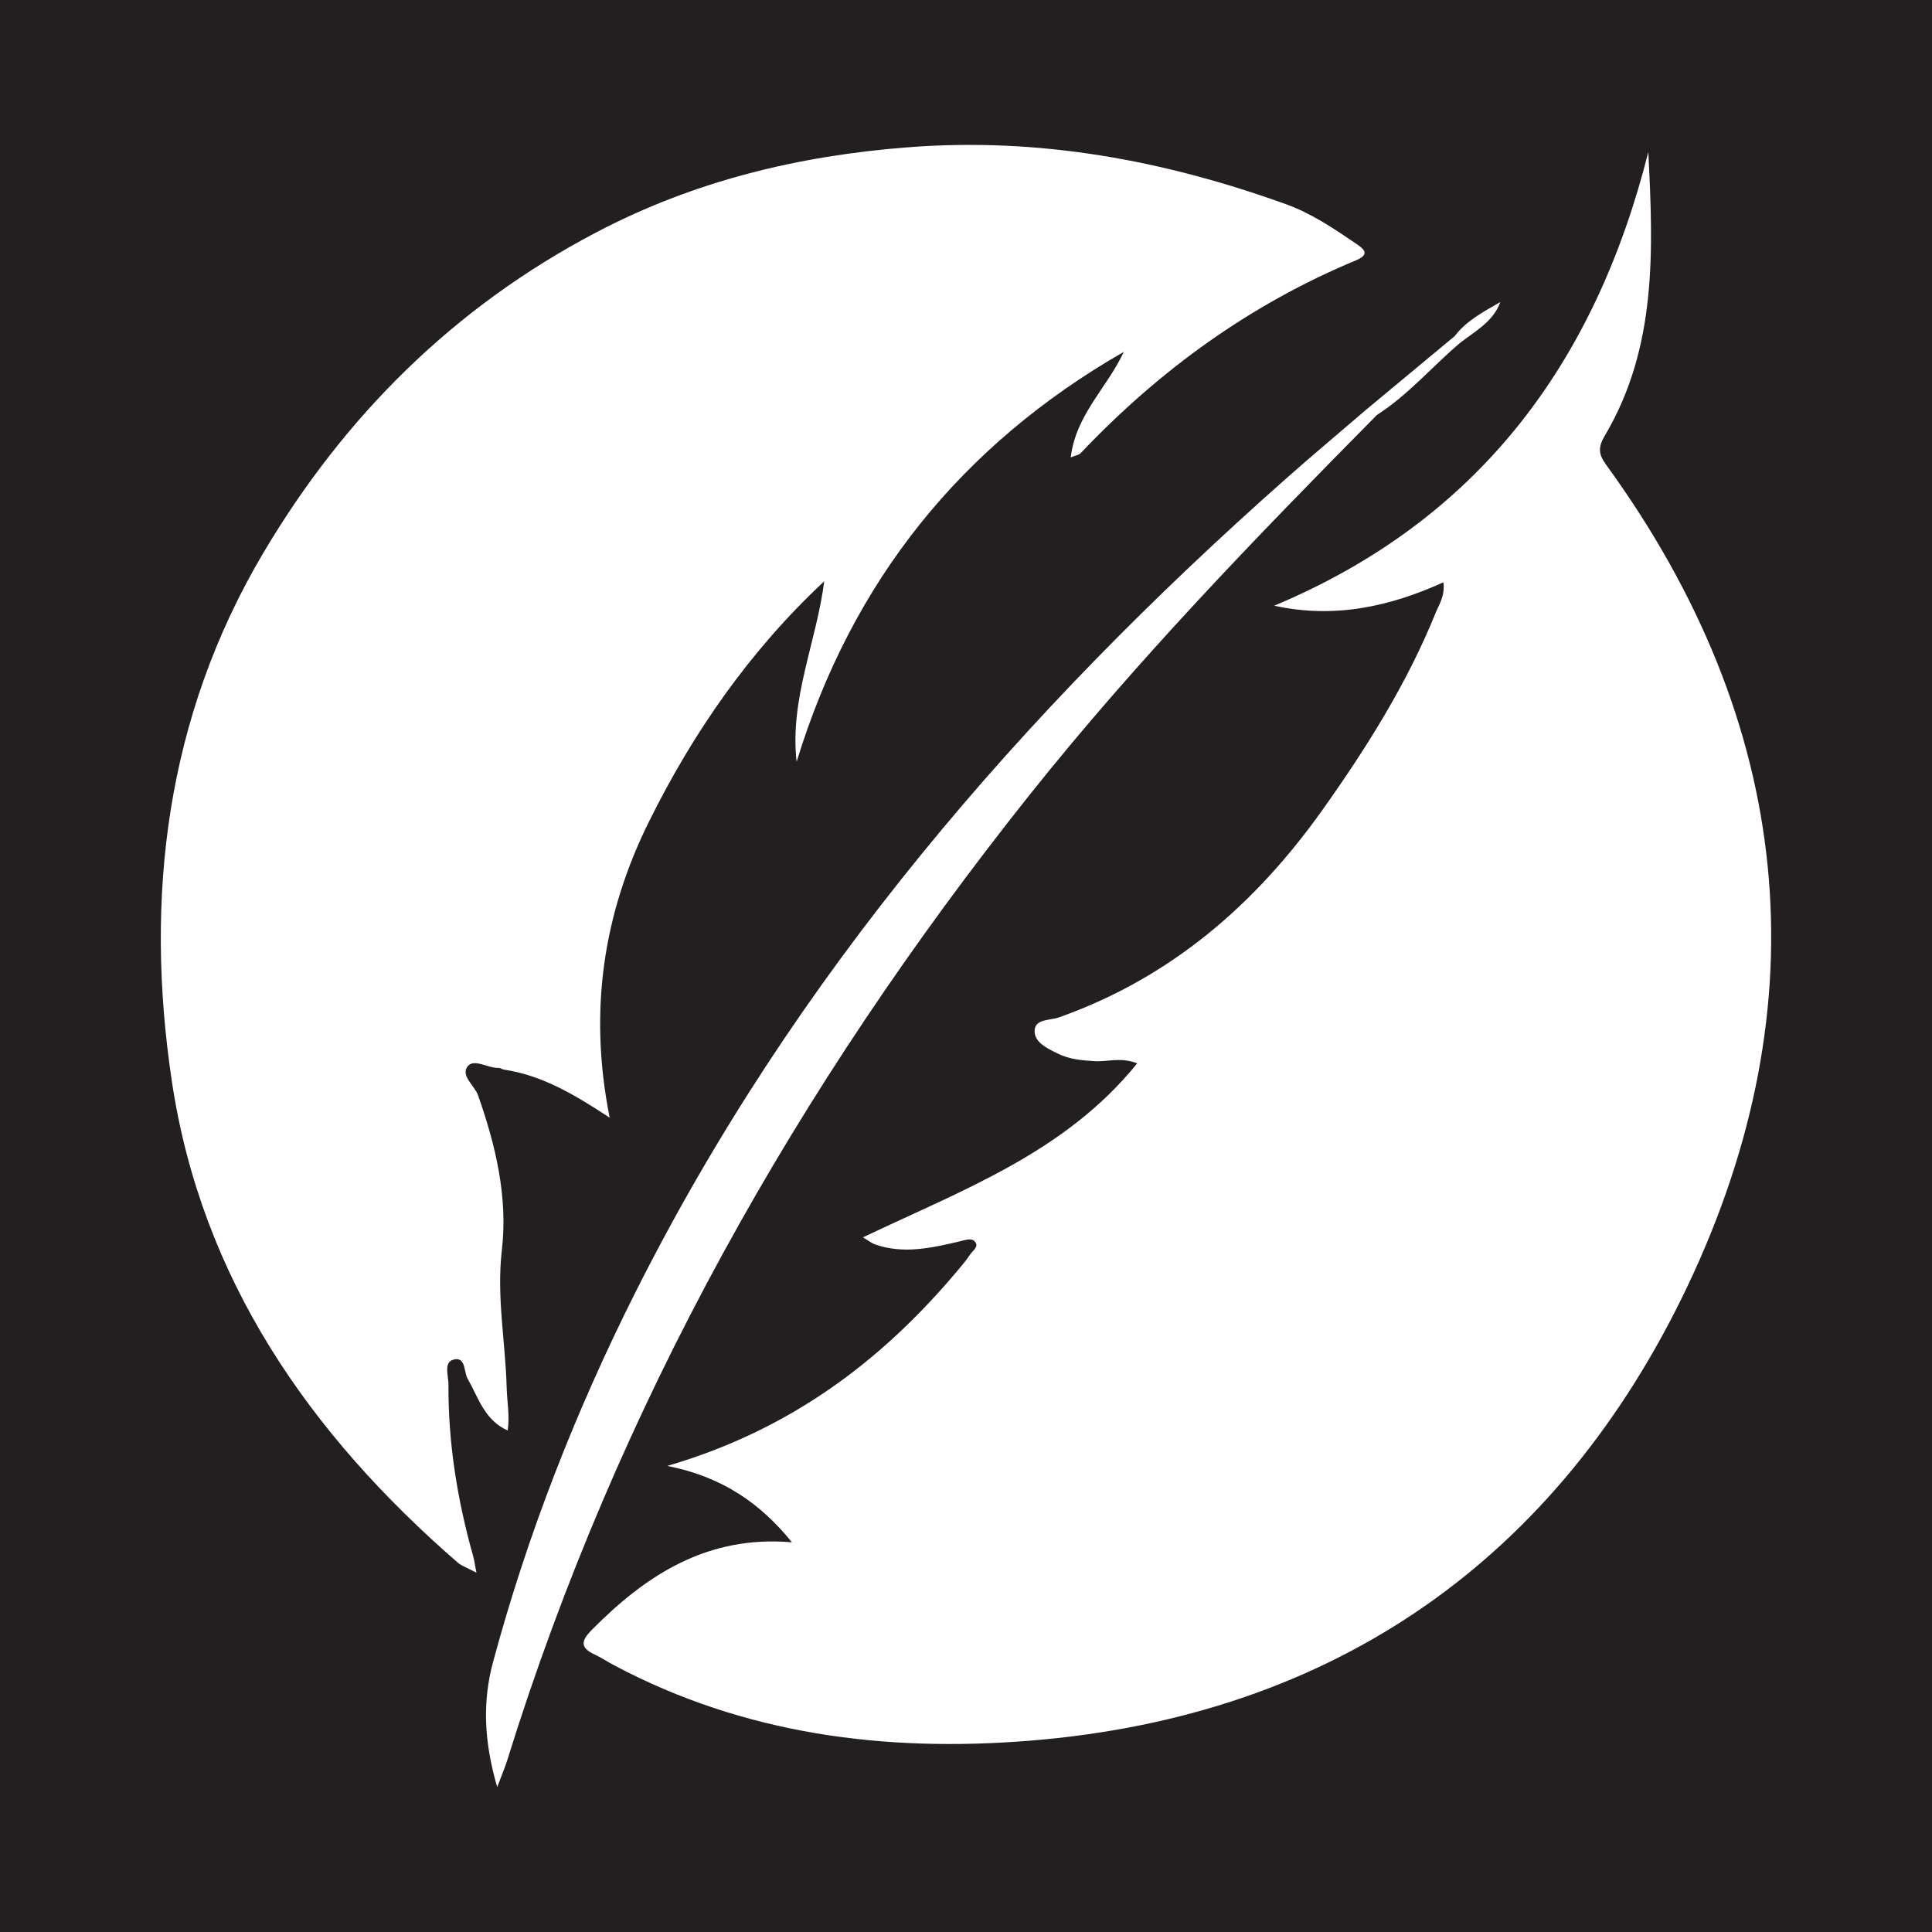 <?xml version="1.0" encoding="utf-8"?>
<!-- Generator: Adobe Illustrator 17.0.0, SVG Export Plug-In . SVG Version: 6.00 Build 0)  -->
<!DOCTYPE svg PUBLIC "-//W3C//DTD SVG 1.1//EN" "http://www.w3.org/Graphics/SVG/1.1/DTD/svg11.dtd">
<svg version="1.1" id="Layer_1" xmlns="http://www.w3.org/2000/svg" xmlns:xlink="http://www.w3.org/1999/xlink" x="0px" y="0px"
	 width="200px" height="200px" viewBox="0 0 200 200" enable-background="new 0 0 200 200" xml:space="preserve">
<rect fill="#231F20" width="200" height="200"/>
<g>
	<path fill="#FFFFFF" d="M81.98,159.658c-3.248-4.023-7.212-6.79-12.905-7.906c12.662-3.694,22.179-10.825,30.1-20.279
		c0.43-0.513,0.874-1.024,1.233-1.585c0.273-0.427,1.034-0.862,0.454-1.413c-0.36-0.343-0.984-0.089-1.559,0.044
		c-2.873,0.667-5.786,1.336-8.728,0.298c-0.325-0.115-0.609-0.349-1.246-0.726c10.309-4.916,20.935-8.774,28.396-18.017
		c-1.728-0.664-3.049-0.147-4.35-0.222c-1.354-0.078-2.666-0.179-3.908-0.801c-1.054-0.528-2.347-1.117-2.365-2.287
		c-0.02-1.314,1.585-1.116,2.471-1.429c11.568-4.085,20.354-11.67,27.358-21.536c4.564-6.43,8.745-13.079,11.714-20.422
		c0.352-0.87,0.947-1.675,0.774-3.096c-5.583,2.53-11.304,3.781-17.514,2.42c21.195-8.875,33.24-25.174,38.727-46.963
		c0.517,10.159,0.915,20.215-4.494,29.346c-0.709,1.197-0.686,1.908,0.127,3.026c19.406,26.7,22.384,55.704,8.416,85.056
		c-13.349,28.052-36.393,44.482-68.096,47.031c-14.971,1.204-29.498-0.636-43.003-7.803c-0.678-0.36-1.32-0.791-2.014-1.114
		c-1.453-0.677-1.485-1.353-0.346-2.511C66.895,163.008,73.253,158.912,81.98,159.658z"/>
	<path fill="#FFFFFF" d="M49.321,162.806c-0.974-0.52-1.537-0.7-1.948-1.057c-15.36-13.335-26.521-29.399-29.581-49.801
		c-2.862-19.086-0.594-37.719,9.452-54.686c8.4-14.188,19.748-25.472,34.468-33.201c10.144-5.326,20.933-7.942,32.344-8.819
		c13.545-1.041,26.44,1.345,39.073,5.899c2.644,0.953,4.944,2.515,7.243,4.076c0.798,0.542,1.517,1.101-0.011,1.736
		c-10.965,4.561-20.355,11.379-28.503,19.969c-0.168,0.177-0.487,0.212-1.015,0.426c0.533-4.46,3.82-7.27,5.487-10.922
		C99.472,46.11,88.175,60.195,82.465,78.86c-0.736-6.506,2.054-12.389,2.859-18.686c-7.666,7.154-13.547,15.598-18.153,24.903
		c-4.697,9.489-6.268,19.538-4.057,30.627c-3.676-2.422-7.023-4.397-10.945-4.976c-0.186-0.028-0.365-0.183-0.543-0.177
		c-1.117,0.041-2.561-1.008-3.218-0.16c-0.752,0.969,0.723,1.974,1.086,3.008c1.821,5.184,3.097,10.526,2.457,16.03
		c-0.56,4.815,0.38,9.515,0.502,14.269c0.036,1.405,0.325,2.806,0.105,4.39c-2.419-1.087-3.02-3.399-4.134-5.329
		c-0.428-0.741-0.178-2.37-1.494-2.008c-1.033,0.284-0.497,1.689-0.503,2.582c-0.04,6.058,0.927,11.979,2.565,17.8
		C49.09,161.486,49.135,161.853,49.321,162.806z"/>
	<path fill="#FFFFFF" d="M155.313,31.268c-1.739,1.007-3.507,1.922-4.725,3.527c-3.06,2.543-6.121,5.087-9.182,7.63c0,0,0,0,0.001,0
		c0,0-0.001,0-0.002,0.001c-2.754,2.366-5.538,4.698-8.257,7.104c-27.392,24.239-50.968,51.535-67.477,84.463
		c-6.118,12.203-11.075,24.87-14.631,38.057c-1.092,4.051-0.968,8.134,0.429,12.95c0.547-1.45,0.813-2.056,1.008-2.685
		c11.453-36.841,30.057-69.802,54.003-99.901c11.124-13.982,23.522-26.776,36.057-39.456c3.235-2.075,5.721-5.014,8.62-7.475v0
		C152.742,34.265,154.586,33.289,155.313,31.268z"/>
</g>
</svg>
